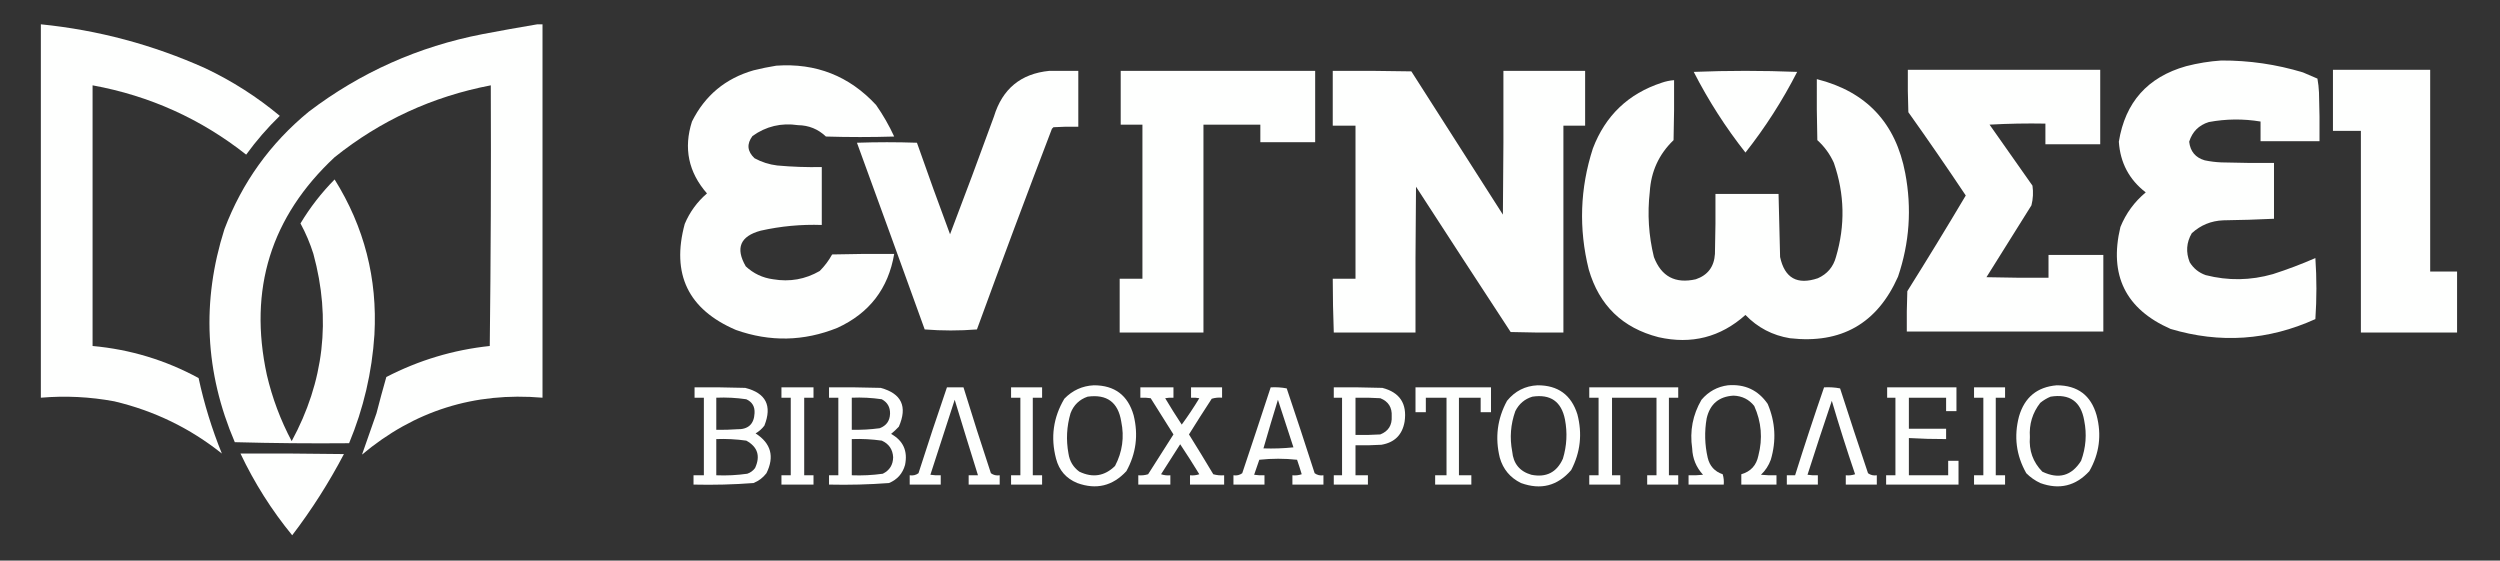 <?xml version="1.0" encoding="UTF-8"?>
<!DOCTYPE svg PUBLIC "-//W3C//DTD SVG 1.1//EN" "http://www.w3.org/Graphics/SVG/1.1/DTD/svg11.dtd">
<svg xmlns="http://www.w3.org/2000/svg" version="1.1" width="2417px" height="542px" style="shape-rendering:geometricPrecision; text-rendering:geometricPrecision; image-rendering:optimizeQuality; fill-rule:evenodd; clip-rule:evenodd" xmlns:xlink="http://www.w3.org/1999/xlink">
<rect width="100%" height="100%" fill="#333333" stroke="none"/>
<g><path style="opacity:1" fill="#fefffe" d="M 214.5,438.5 C 183.788,413.98 149.121,397.146 110.5,388C 86.994,383.639 63.327,382.472 39.5,384.5C 39.5,264.167 39.5,143.833 39.5,23.5C 94.843,29.085 147.843,43.252 198.5,66C 224.534,78.339 248.534,93.672 270.5,112C 258.546,123.614 247.713,136.114 238,149.5C 194.259,114.952 144.759,92.618 89.5,82.5C 89.5,166.5 89.5,250.5 89.5,334.5C 125.856,337.794 160.023,348.128 192,365.5C 197.401,390.533 204.901,414.866 214.5,438.5 Z"/></g>
<g><path style="opacity:1" fill="#fefffe" d="M 519.5,23.5 C 521.167,23.5 522.833,23.5 524.5,23.5C 524.5,143.833 524.5,264.167 524.5,384.5C 458.57,378.869 400.403,397.202 350,439.5C 354.628,426.289 359.295,412.955 364,399.5C 367.018,387.758 370.185,376.091 373.5,364.5C 404.949,348.239 438.282,338.239 473.5,334.5C 474.5,250.503 474.833,166.503 474.5,82.5C 418.218,93.29 367.885,116.457 323.5,152C 261.882,209.533 240.049,279.699 258,362.5C 263.236,384.874 271.236,406.208 282,426.5C 313.231,368.985 320.231,308.651 303,245.5C 299.789,235.247 295.623,225.414 290.5,216C 299.78,200.547 310.78,186.38 323.5,173.5C 352.151,219.312 364.984,269.312 362,323.5C 359.652,359.89 351.485,394.89 337.5,428.5C 300.594,428.83 263.761,428.496 227,427.5C 198.105,360.041 194.771,291.375 217,221.5C 234.099,176.407 261.266,138.573 298.5,108C 348.457,70.033 404.457,45.033 466.5,33C 484.268,29.61 501.935,26.444 519.5,23.5 Z"/></g>
<g><path style="opacity:1" fill="#fefffe" d="M 2147.5,58.5 C 2174.42,58.37 2200.76,62.203 2226.5,70C 2231.17,72 2235.83,74 2240.5,76C 2241.3,80.415 2241.8,84.915 2242,89.5C 2242.5,105.163 2242.67,120.83 2242.5,136.5C 2223.5,136.5 2204.5,136.5 2185.5,136.5C 2185.5,130.167 2185.5,123.833 2185.5,117.5C 2168.79,114.733 2152.12,114.9 2135.5,118C 2125.86,120.974 2119.53,127.307 2116.5,137C 2117.54,146.371 2122.54,152.371 2131.5,155C 2136.77,156.106 2142.1,156.773 2147.5,157C 2164.5,157.5 2181.5,157.667 2198.5,157.5C 2198.5,175.5 2198.5,193.5 2198.5,211.5C 2182.2,212.289 2165.86,212.789 2149.5,213C 2137.74,213.47 2127.58,217.637 2119,225.5C 2113.81,234.429 2113.15,243.763 2117,253.5C 2120.67,259.503 2125.84,263.669 2132.5,266C 2154.2,271.534 2175.87,271.201 2197.5,265C 2211.43,260.524 2225.09,255.357 2238.5,249.5C 2239.83,269.167 2239.83,288.833 2238.5,308.5C 2192.98,329.148 2146.31,332.315 2098.5,318C 2055.01,298.858 2038.85,266.025 2050,219.5C 2055.34,206.328 2063.51,195.161 2074.5,186C 2058.51,173.696 2049.84,157.362 2048.5,137C 2054.63,98.867 2076.3,74.534 2113.5,64C 2124.81,61.078 2136.14,59.245 2147.5,58.5 Z"/></g>
<g><path style="opacity:1" fill="#fefffe" d="M 750.5,63.5 C 788.889,60.792 821.056,73.458 847,101.5C 853.718,111.096 859.551,121.263 864.5,132C 842.5,132.667 820.5,132.667 798.5,132C 790.984,124.825 781.984,121.158 771.5,121C 755.315,118.6 740.648,122.1 727.5,131.5C 721.743,139.195 722.41,146.362 729.5,153C 736.38,156.738 743.713,159.071 751.5,160C 765.802,161.297 780.135,161.797 794.5,161.5C 794.5,180.167 794.5,198.833 794.5,217.5C 774.58,216.814 754.913,218.647 735.5,223C 715.62,228.325 710.786,239.825 721,257.5C 728.46,264.479 737.293,268.646 747.5,270C 763.558,272.718 778.558,270.052 792.5,262C 797.269,257.232 801.269,251.899 804.5,246C 824.497,245.5 844.497,245.333 864.5,245.5C 858.82,279.008 840.487,302.842 809.5,317C 777.083,330.029 744.416,330.695 711.5,319C 665.364,299.226 648.864,265.06 662,216.5C 666.847,204.985 674.013,195.152 683.5,187C 665.579,166.492 660.745,143.325 669,117.5C 681.517,92.326 701.35,75.826 728.5,68C 735.905,66.16 743.239,64.66 750.5,63.5 Z"/></g>
<g><path style="opacity:1" fill="#fefffe" d="M 1844.5,67.5 C 1906.5,67.5 1968.5,67.5 2030.5,67.5C 2030.5,91.5 2030.5,115.5 2030.5,139.5C 2012.83,139.5 1995.17,139.5 1977.5,139.5C 1977.5,132.833 1977.5,126.167 1977.5,119.5C 1959.49,119.167 1941.49,119.5 1923.5,120.5C 1937.33,140.167 1951.17,159.833 1965,179.5C 1965.91,185.944 1965.58,192.277 1964,198.5C 1949.5,221.667 1935,244.833 1920.5,268C 1940.5,268.5 1960.5,268.667 1980.5,268.5C 1980.5,261.167 1980.5,253.833 1980.5,246.5C 1998.17,246.5 2015.83,246.5 2033.5,246.5C 2033.5,271.167 2033.5,295.833 2033.5,320.5C 1970.17,320.5 1906.83,320.5 1843.5,320.5C 1843.33,307.496 1843.5,294.496 1844,281.5C 1863.22,250.901 1882.05,220.067 1900.5,189C 1882.41,161.902 1863.91,135.069 1845,108.5C 1844.5,94.837 1844.33,81.171 1844.5,67.5 Z"/></g>
<g><path style="opacity:1" fill="#fefffe" d="M 2255.5,67.5 C 2286.83,67.5 2318.17,67.5 2349.5,67.5C 2349.5,132.5 2349.5,197.5 2349.5,262.5C 2358.17,262.5 2366.83,262.5 2375.5,262.5C 2375.5,282.167 2375.5,301.833 2375.5,321.5C 2344.5,321.5 2313.5,321.5 2282.5,321.5C 2282.5,256.5 2282.5,191.5 2282.5,126.5C 2273.5,126.5 2264.5,126.5 2255.5,126.5C 2255.5,106.833 2255.5,87.167 2255.5,67.5 Z"/></g>
<g><path style="opacity:1" fill="#fefffe" d="M 1014.5,68.5 C 1023.83,68.5 1033.17,68.5 1042.5,68.5C 1042.5,86.5 1042.5,104.5 1042.5,122.5C 1034.49,122.334 1026.49,122.5 1018.5,123C 1018,123.5 1017.5,124 1017,124.5C 992.342,188.973 968.175,253.64 944.5,318.5C 927.603,319.824 910.769,319.824 894,318.5C 872.296,258.264 850.463,198.098 828.5,138C 847.833,137.333 867.167,137.333 886.5,138C 896.869,167.607 907.536,197.107 918.5,226.5C 932.952,188.649 947.118,150.649 961,112.5C 969.138,85.87 986.972,71.203 1014.5,68.5 Z"/></g>
<g><path style="opacity:1" fill="#fefffe" d="M 1083.5,68.5 C 1146.17,68.5 1208.83,68.5 1271.5,68.5C 1271.5,91.5 1271.5,114.5 1271.5,137.5C 1253.83,137.5 1236.17,137.5 1218.5,137.5C 1218.5,131.833 1218.5,126.167 1218.5,120.5C 1200.17,120.5 1181.83,120.5 1163.5,120.5C 1163.5,187.5 1163.5,254.5 1163.5,321.5C 1136.5,321.5 1109.5,321.5 1082.5,321.5C 1082.5,304.167 1082.5,286.833 1082.5,269.5C 1089.83,269.5 1097.17,269.5 1104.5,269.5C 1104.5,219.833 1104.5,170.167 1104.5,120.5C 1097.5,120.5 1090.5,120.5 1083.5,120.5C 1083.5,103.167 1083.5,85.833 1083.5,68.5 Z"/></g>
<g><path style="opacity:1" fill="#fefffe" d="M 1288.5,68.5 C 1313.84,68.333 1339.17,68.5 1364.5,69C 1394,115.167 1423.5,161.333 1453,207.5C 1453.5,161.168 1453.67,114.835 1453.5,68.5C 1479.83,68.5 1506.17,68.5 1532.5,68.5C 1532.5,86.167 1532.5,103.833 1532.5,121.5C 1525.5,121.5 1518.5,121.5 1511.5,121.5C 1511.5,188.167 1511.5,254.833 1511.5,321.5C 1494.5,321.667 1477.5,321.5 1460.5,321C 1429.88,274.252 1399.38,227.419 1369,180.5C 1368.5,227.499 1368.33,274.499 1368.5,321.5C 1342.17,321.5 1315.83,321.5 1289.5,321.5C 1288.85,304.174 1288.52,286.841 1288.5,269.5C 1295.83,269.5 1303.17,269.5 1310.5,269.5C 1310.5,220.167 1310.5,170.833 1310.5,121.5C 1303.17,121.5 1295.83,121.5 1288.5,121.5C 1288.5,103.833 1288.5,86.167 1288.5,68.5 Z"/></g>
<g><path style="opacity:1" fill="#fefffe" d="M 1637.5,69.5 C 1670.67,68.17 1704,68.17 1737.5,69.5C 1723.31,97.234 1706.65,123.233 1687.5,147.5C 1668.33,123.169 1651.66,97.169 1637.5,69.5 Z"/></g>
<g><path style="opacity:1" fill="#fefffe" d="M 1756.5,76.5 C 1804.34,88.51 1832.84,118.843 1842,167.5C 1848.44,201.471 1846.11,234.805 1835,267.5C 1814.86,312.828 1780.03,332.661 1730.5,327C 1713.62,324.226 1699.28,316.726 1687.5,304.5C 1663.36,326.035 1635.36,333.202 1603.5,326C 1568.55,317.05 1546.05,295.217 1536,260.5C 1526.2,221.085 1527.53,182.085 1540,143.5C 1552.11,111.723 1574.28,90.556 1606.5,80C 1610.41,78.641 1614.41,77.808 1618.5,77.5C 1618.67,96.836 1618.5,116.17 1618,135.5C 1603.87,149.092 1596.21,165.758 1595,185.5C 1592.59,206.752 1593.92,227.752 1599,248.5C 1606.16,267.332 1619.66,274.498 1639.5,270C 1651.07,266.074 1657.23,257.907 1658,245.5C 1658.5,226.17 1658.67,206.836 1658.5,187.5C 1678.83,187.5 1699.17,187.5 1719.5,187.5C 1719.93,207.833 1720.43,228.167 1721,248.5C 1725.41,268.879 1737.58,275.712 1757.5,269C 1766.56,264.942 1772.39,258.109 1775,248.5C 1784.06,217.937 1783.39,187.604 1773,157.5C 1769.21,149.046 1763.88,141.713 1757,135.5C 1756.5,115.836 1756.33,96.169 1756.5,76.5 Z"/></g>
<g><path style="opacity:1" fill="#fefffe" d="M 1057.5,372.5 C 1077.64,372.478 1090.48,382.145 1096,401.5C 1100.71,420.499 1098.38,438.499 1089,455.5C 1075.71,469.865 1059.87,473.698 1041.5,467C 1030.77,462.603 1023.94,454.769 1021,443.5C 1015.59,422.934 1018.26,403.601 1029,385.5C 1036.86,377.388 1046.36,373.055 1057.5,372.5 Z M 1051.5,383.5 C 1070.18,380.92 1081.01,388.92 1084,407.5C 1087.13,422.583 1085.13,436.917 1078,450.5C 1067.93,460.361 1056.43,462.194 1043.5,456C 1037.6,451.707 1034.1,445.874 1033,438.5C 1030.58,425.328 1031.24,412.328 1035,399.5C 1038.03,391.578 1043.53,386.245 1051.5,383.5 Z"/></g>
<g><path style="opacity:1" fill="#fefffe" d="M 1486.5,372.5 C 1506.26,372.442 1519.09,381.775 1525,400.5C 1529.95,419.377 1527.95,437.377 1519,454.5C 1505.81,469.765 1489.65,473.931 1470.5,467C 1460.03,461.861 1453.19,453.695 1450,442.5C 1445.24,423.181 1447.57,404.848 1457,387.5C 1464.71,378.064 1474.54,373.064 1486.5,372.5 Z M 1481.5,383.5 C 1499.03,380.868 1509.53,388.202 1513,405.5C 1515.46,418.355 1514.79,431.021 1511,443.5C 1505.05,456.724 1494.89,461.891 1480.5,459C 1469.27,455.763 1463.11,448.263 1462,436.5C 1459.46,423.222 1460.46,410.222 1465,397.5C 1468.58,390.403 1474.08,385.736 1481.5,383.5 Z"/></g>
<g><path style="opacity:1" fill="#fefffe" d="M 1670.5,372.5 C 1686.96,371.148 1699.79,377.148 1709,390.5C 1716.47,408.093 1717.47,426.093 1712,444.5C 1709.95,450.103 1706.79,454.936 1702.5,459C 1707.49,459.499 1712.49,459.666 1717.5,459.5C 1717.5,462.5 1717.5,465.5 1717.5,468.5C 1706.17,468.5 1694.83,468.5 1683.5,468.5C 1683.5,465.167 1683.5,461.833 1683.5,458.5C 1692.58,455.912 1698.08,449.912 1700,440.5C 1704.3,423.976 1702.97,407.976 1696,392.5C 1690.94,386.135 1684.27,382.802 1676,382.5C 1661.85,383.313 1653.18,390.646 1650,404.5C 1647.79,417.24 1648.12,429.906 1651,442.5C 1652.89,450.557 1657.73,455.891 1665.5,458.5C 1666.49,461.768 1666.82,465.102 1666.5,468.5C 1655.17,468.5 1643.83,468.5 1632.5,468.5C 1632.5,465.5 1632.5,462.5 1632.5,459.5C 1637.18,459.666 1641.85,459.499 1646.5,459C 1639.89,451.833 1636.39,443.333 1636,433.5C 1633.52,416.705 1636.52,401.038 1645,386.5C 1651.79,378.524 1660.29,373.857 1670.5,372.5 Z"/></g>
<g><path style="opacity:1" fill="#fefffe" d="M 1988.5,372.5 C 2008.7,372.554 2021.54,382.221 2027,401.5C 2032.02,420.532 2029.69,438.532 2020,455.5C 2006.78,469.887 1990.94,473.72 1972.5,467C 1967.45,464.611 1962.95,461.445 1959,457.5C 1949.21,440.199 1946.88,421.866 1952,402.5C 1957.38,384.081 1969.55,374.081 1988.5,372.5 Z M 1982.5,383.5 C 2000.99,380.508 2011.83,388.175 2015,406.5C 2017.67,419.803 2016.67,432.803 2012,445.5C 2002.83,460.102 1990.33,463.602 1974.5,456C 1965.47,446.739 1961.47,435.573 1962.5,422.5C 1961.67,410.138 1965,399.138 1972.5,389.5C 1975.6,386.957 1978.93,384.957 1982.5,383.5 Z"/></g>
<g><path style="opacity:1" fill="#fefffe" d="M 671.5,374.5 C 687.837,374.333 704.17,374.5 720.5,375C 740.522,380.04 746.689,392.206 739,411.5C 736.677,414.578 733.843,417.078 730.5,419C 745.445,428.605 748.945,441.438 741,457.5C 737.685,461.818 733.519,464.985 728.5,467C 709.235,468.463 689.901,468.963 670.5,468.5C 670.5,465.5 670.5,462.5 670.5,459.5C 673.833,459.5 677.167,459.5 680.5,459.5C 680.5,434.5 680.5,409.5 680.5,384.5C 677.5,384.5 674.5,384.5 671.5,384.5C 671.5,381.167 671.5,377.833 671.5,374.5 Z M 692.5,384.5 C 702.247,384.08 711.914,384.58 721.5,386C 727.231,388.588 729.898,393.088 729.5,399.5C 728.974,410.122 723.307,415.289 712.5,415C 705.842,415.5 699.175,415.666 692.5,415.5C 692.5,405.167 692.5,394.833 692.5,384.5 Z M 692.5,424.5 C 702.224,424.141 711.891,424.641 721.5,426C 732.508,432.026 735.341,440.859 730,452.5C 728.062,455.106 725.562,456.939 722.5,458C 712.58,459.423 702.58,459.923 692.5,459.5C 692.5,447.833 692.5,436.167 692.5,424.5 Z"/></g>
<g><path style="opacity:1" fill="#fefffe" d="M 755.5,374.5 C 765.833,374.5 776.167,374.5 786.5,374.5C 786.5,377.833 786.5,381.167 786.5,384.5C 783.5,384.5 780.5,384.5 777.5,384.5C 777.5,409.5 777.5,434.5 777.5,459.5C 780.5,459.5 783.5,459.5 786.5,459.5C 786.5,462.5 786.5,465.5 786.5,468.5C 776.167,468.5 765.833,468.5 755.5,468.5C 755.5,465.5 755.5,462.5 755.5,459.5C 758.5,459.5 761.5,459.5 764.5,459.5C 764.5,434.5 764.5,409.5 764.5,384.5C 761.5,384.5 758.5,384.5 755.5,384.5C 755.5,381.167 755.5,377.833 755.5,374.5 Z"/></g>
<g><path style="opacity:1" fill="#fefffe" d="M 801.5,374.5 C 818.17,374.333 834.837,374.5 851.5,375C 871.692,380.558 877.525,393.058 869,412.5C 866.651,415.017 864.151,417.35 861.5,419.5C 873.272,426.055 877.772,436.055 875,449.5C 872.659,457.841 867.493,463.674 859.5,467C 840.221,468.45 820.888,468.95 801.5,468.5C 801.5,465.5 801.5,462.5 801.5,459.5C 804.5,459.5 807.5,459.5 810.5,459.5C 810.5,434.5 810.5,409.5 810.5,384.5C 807.5,384.5 804.5,384.5 801.5,384.5C 801.5,381.167 801.5,377.833 801.5,374.5 Z M 823.5,384.5 C 833.247,384.08 842.914,384.58 852.5,386C 857.997,388.988 860.663,393.654 860.5,400C 860.273,406.893 856.939,411.559 850.5,414C 841.541,415.217 832.541,415.717 823.5,415.5C 823.5,405.167 823.5,394.833 823.5,384.5 Z M 823.5,424.5 C 833.224,424.141 842.891,424.641 852.5,426C 859.387,429.105 863.054,434.439 863.5,442C 863.391,449.425 860.058,454.758 853.5,458C 843.566,459.395 833.566,459.895 823.5,459.5C 823.5,447.833 823.5,436.167 823.5,424.5 Z"/></g>
<g><path style="opacity:1" fill="#fefffe" d="M 915.5,374.5 C 920.833,374.5 926.167,374.5 931.5,374.5C 940.022,402.234 948.855,429.901 958,457.5C 960.456,459.321 963.289,459.988 966.5,459.5C 966.5,462.5 966.5,465.5 966.5,468.5C 956.5,468.5 946.5,468.5 936.5,468.5C 936.5,465.5 936.5,462.5 936.5,459.5C 939.5,459.5 942.5,459.5 945.5,459.5C 937.906,435.215 930.406,410.882 923,386.5C 915.157,410.694 907.324,434.861 899.5,459C 902.817,459.498 906.15,459.665 909.5,459.5C 909.5,462.5 909.5,465.5 909.5,468.5C 899.5,468.5 889.5,468.5 879.5,468.5C 879.5,465.5 879.5,462.5 879.5,459.5C 882.711,459.988 885.544,459.321 888,457.5C 896.876,429.706 906.043,402.039 915.5,374.5 Z"/></g>
<g><path style="opacity:1" fill="#fefffe" d="M 977.5,374.5 C 987.5,374.5 997.5,374.5 1007.5,374.5C 1007.5,377.833 1007.5,381.167 1007.5,384.5C 1004.5,384.5 1001.5,384.5 998.5,384.5C 998.5,409.5 998.5,434.5 998.5,459.5C 1001.5,459.5 1004.5,459.5 1007.5,459.5C 1007.5,462.5 1007.5,465.5 1007.5,468.5C 997.5,468.5 987.5,468.5 977.5,468.5C 977.5,465.5 977.5,462.5 977.5,459.5C 980.5,459.5 983.5,459.5 986.5,459.5C 986.5,434.5 986.5,409.5 986.5,384.5C 983.5,384.5 980.5,384.5 977.5,384.5C 977.5,381.167 977.5,377.833 977.5,374.5 Z"/></g>
<g><path style="opacity:1" fill="#fefffe" d="M 1102.5,374.5 C 1113.17,374.5 1123.83,374.5 1134.5,374.5C 1134.5,377.833 1134.5,381.167 1134.5,384.5C 1131.81,384.336 1129.15,384.503 1126.5,385C 1131.64,393.633 1136.97,402.133 1142.5,410.5C 1148.53,402.295 1154.19,393.795 1159.5,385C 1156.85,384.503 1154.19,384.336 1151.5,384.5C 1151.5,381.167 1151.5,377.833 1151.5,374.5C 1161.5,374.5 1171.5,374.5 1181.5,374.5C 1181.5,377.833 1181.5,381.167 1181.5,384.5C 1178.1,384.18 1174.77,384.513 1171.5,385.5C 1164.04,396.932 1156.7,408.432 1149.5,420C 1157.45,432.734 1165.29,445.567 1173,458.5C 1176.39,459.456 1179.89,459.789 1183.5,459.5C 1183.5,462.5 1183.5,465.5 1183.5,468.5C 1172.5,468.5 1161.5,468.5 1150.5,468.5C 1150.5,465.5 1150.5,462.5 1150.5,459.5C 1153.57,459.817 1156.57,459.484 1159.5,458.5C 1153.53,448.699 1147.36,439.033 1141,429.5C 1134.83,439.167 1128.67,448.833 1122.5,458.5C 1125.43,459.484 1128.43,459.817 1131.5,459.5C 1131.5,462.5 1131.5,465.5 1131.5,468.5C 1121.17,468.5 1110.83,468.5 1100.5,468.5C 1100.5,465.5 1100.5,462.5 1100.5,459.5C 1103.78,459.784 1106.94,459.451 1110,458.5C 1118.17,445.667 1126.33,432.833 1134.5,420C 1127.17,408.333 1119.83,396.667 1112.5,385C 1109.18,384.502 1105.85,384.335 1102.5,384.5C 1102.5,381.167 1102.5,377.833 1102.5,374.5 Z"/></g>
<g><path style="opacity:1" fill="#fefffe" d="M 1228.5,374.5 C 1233.76,374.195 1238.93,374.529 1244,375.5C 1253.2,402.771 1262.2,430.104 1271,457.5C 1273.46,459.321 1276.29,459.988 1279.5,459.5C 1279.5,462.5 1279.5,465.5 1279.5,468.5C 1269.5,468.5 1259.5,468.5 1249.5,468.5C 1249.5,465.5 1249.5,462.5 1249.5,459.5C 1252.57,459.817 1255.57,459.484 1258.5,458.5C 1257.1,453.808 1255.6,449.141 1254,444.5C 1241.9,443.179 1229.73,443.179 1217.5,444.5C 1215.75,449.332 1214.09,454.165 1212.5,459C 1215.82,459.498 1219.15,459.665 1222.5,459.5C 1222.5,462.5 1222.5,465.5 1222.5,468.5C 1212.5,468.5 1202.5,468.5 1192.5,468.5C 1192.5,465.5 1192.5,462.5 1192.5,459.5C 1195.71,459.988 1198.54,459.321 1201,457.5C 1210.27,429.847 1219.44,402.18 1228.5,374.5 Z M 1235.5,386.5 C 1240.48,401.72 1245.48,417.053 1250.5,432.5C 1240.86,433.498 1231.19,433.832 1221.5,433.5C 1226.01,417.788 1230.68,402.121 1235.5,386.5 Z"/></g>
<g><path style="opacity:1" fill="#fefffe" d="M 1289.5,374.5 C 1305.17,374.333 1320.84,374.5 1336.5,375C 1353.27,379.355 1360.44,390.188 1358,407.5C 1355.82,420.346 1348.32,427.846 1335.5,430C 1327.17,430.5 1318.84,430.666 1310.5,430.5C 1310.5,440.167 1310.5,449.833 1310.5,459.5C 1314.5,459.5 1318.5,459.5 1322.5,459.5C 1322.5,462.5 1322.5,465.5 1322.5,468.5C 1311.5,468.5 1300.5,468.5 1289.5,468.5C 1289.5,465.5 1289.5,462.5 1289.5,459.5C 1292.17,459.5 1294.83,459.5 1297.5,459.5C 1297.5,434.5 1297.5,409.5 1297.5,384.5C 1294.83,384.5 1292.17,384.5 1289.5,384.5C 1289.5,381.167 1289.5,377.833 1289.5,374.5 Z M 1310.5,384.5 C 1318.51,384.334 1326.51,384.5 1334.5,385C 1342.31,388.11 1345.98,393.944 1345.5,402.5C 1345.98,411.056 1342.31,416.89 1334.5,420C 1326.51,420.5 1318.51,420.666 1310.5,420.5C 1310.5,408.5 1310.5,396.5 1310.5,384.5 Z"/></g>
<g><path style="opacity:1" fill="#fefffe" d="M 1368.5,374.5 C 1392.83,374.5 1417.17,374.5 1441.5,374.5C 1441.5,382.5 1441.5,390.5 1441.5,398.5C 1438.17,398.5 1434.83,398.5 1431.5,398.5C 1431.5,393.833 1431.5,389.167 1431.5,384.5C 1424.5,384.5 1417.5,384.5 1410.5,384.5C 1410.5,409.5 1410.5,434.5 1410.5,459.5C 1414.5,459.5 1418.5,459.5 1422.5,459.5C 1422.5,462.5 1422.5,465.5 1422.5,468.5C 1410.83,468.5 1399.17,468.5 1387.5,468.5C 1387.5,465.5 1387.5,462.5 1387.5,459.5C 1391.17,459.5 1394.83,459.5 1398.5,459.5C 1398.5,434.5 1398.5,409.5 1398.5,384.5C 1391.83,384.5 1385.17,384.5 1378.5,384.5C 1378.5,389.167 1378.5,393.833 1378.5,398.5C 1375.17,398.5 1371.83,398.5 1368.5,398.5C 1368.5,390.5 1368.5,382.5 1368.5,374.5 Z"/></g>
<g><path style="opacity:1" fill="#fefffe" d="M 1536.5,374.5 C 1565.17,374.5 1593.83,374.5 1622.5,374.5C 1622.5,377.833 1622.5,381.167 1622.5,384.5C 1619.5,384.5 1616.5,384.5 1613.5,384.5C 1613.5,409.5 1613.5,434.5 1613.5,459.5C 1616.5,459.5 1619.5,459.5 1622.5,459.5C 1622.5,462.5 1622.5,465.5 1622.5,468.5C 1612.5,468.5 1602.5,468.5 1592.5,468.5C 1592.5,465.5 1592.5,462.5 1592.5,459.5C 1595.5,459.5 1598.5,459.5 1601.5,459.5C 1601.5,434.5 1601.5,409.5 1601.5,384.5C 1587.17,384.5 1572.83,384.5 1558.5,384.5C 1558.5,409.5 1558.5,434.5 1558.5,459.5C 1561.17,459.5 1563.83,459.5 1566.5,459.5C 1566.5,462.5 1566.5,465.5 1566.5,468.5C 1556.5,468.5 1546.5,468.5 1536.5,468.5C 1536.5,465.5 1536.5,462.5 1536.5,459.5C 1539.5,459.5 1542.5,459.5 1545.5,459.5C 1545.5,434.5 1545.5,409.5 1545.5,384.5C 1542.5,384.5 1539.5,384.5 1536.5,384.5C 1536.5,381.167 1536.5,377.833 1536.5,374.5 Z"/></g>
<g><path style="opacity:1" fill="#fefffe" d="M 1763.5,374.5 C 1768.76,374.195 1773.93,374.529 1779,375.5C 1787.8,402.896 1796.8,430.229 1806,457.5C 1808.46,459.321 1811.29,459.988 1814.5,459.5C 1814.5,462.5 1814.5,465.5 1814.5,468.5C 1804.5,468.5 1794.5,468.5 1784.5,468.5C 1784.5,465.5 1784.5,462.5 1784.5,459.5C 1787.57,459.817 1790.57,459.484 1793.5,458.5C 1785.5,434.992 1778,411.325 1771,387.5C 1762.97,411.244 1755.14,435.077 1747.5,459C 1750.82,459.498 1754.15,459.665 1757.5,459.5C 1757.5,462.5 1757.5,465.5 1757.5,468.5C 1747.5,468.5 1737.5,468.5 1727.5,468.5C 1727.5,465.5 1727.5,462.5 1727.5,459.5C 1730.17,459.5 1732.83,459.5 1735.5,459.5C 1744.44,431.027 1753.77,402.693 1763.5,374.5 Z"/></g>
<g><path style="opacity:1" fill="#fefffe" d="M 1824.5,374.5 C 1846.83,374.5 1869.17,374.5 1891.5,374.5C 1891.5,382.167 1891.5,389.833 1891.5,397.5C 1888.17,397.5 1884.83,397.5 1881.5,397.5C 1881.5,393.167 1881.5,388.833 1881.5,384.5C 1869.5,384.5 1857.5,384.5 1845.5,384.5C 1845.5,394.5 1845.5,404.5 1845.5,414.5C 1857.5,414.5 1869.5,414.5 1881.5,414.5C 1881.5,417.833 1881.5,421.167 1881.5,424.5C 1869.49,424.539 1857.49,424.206 1845.5,423.5C 1845.5,435.5 1845.5,447.5 1845.5,459.5C 1858.17,459.5 1870.83,459.5 1883.5,459.5C 1883.5,454.833 1883.5,450.167 1883.5,445.5C 1886.83,445.5 1890.17,445.5 1893.5,445.5C 1893.5,453.167 1893.5,460.833 1893.5,468.5C 1870.17,468.5 1846.83,468.5 1823.5,468.5C 1823.5,465.5 1823.5,462.5 1823.5,459.5C 1826.5,459.5 1829.5,459.5 1832.5,459.5C 1832.5,434.5 1832.5,409.5 1832.5,384.5C 1829.83,384.5 1827.17,384.5 1824.5,384.5C 1824.5,381.167 1824.5,377.833 1824.5,374.5 Z"/></g>
<g><path style="opacity:1" fill="#fefffe" d="M 1908.5,374.5 C 1918.5,374.5 1928.5,374.5 1938.5,374.5C 1938.5,377.833 1938.5,381.167 1938.5,384.5C 1935.5,384.5 1932.5,384.5 1929.5,384.5C 1929.5,409.5 1929.5,434.5 1929.5,459.5C 1932.5,459.5 1935.5,459.5 1938.5,459.5C 1938.5,462.5 1938.5,465.5 1938.5,468.5C 1928.5,468.5 1918.5,468.5 1908.5,468.5C 1908.5,465.5 1908.5,462.5 1908.5,459.5C 1911.5,459.5 1914.5,459.5 1917.5,459.5C 1917.5,434.5 1917.5,409.5 1917.5,384.5C 1914.5,384.5 1911.5,384.5 1908.5,384.5C 1908.5,381.167 1908.5,377.833 1908.5,374.5 Z"/></g>
<g><path style="opacity:1" fill="#fefffe" d="M 214.5,438.5 C 215.833,439.167 215.833,439.167 214.5,438.5 Z"/></g>
<g><path style="opacity:1" fill="#fefffe" d="M 232.5,438.5 C 265.835,438.333 299.168,438.5 332.5,439C 318.005,466.639 301.338,492.806 282.5,517.5C 262.654,493.291 245.987,466.958 232.5,438.5 Z"/></g>
</svg>
